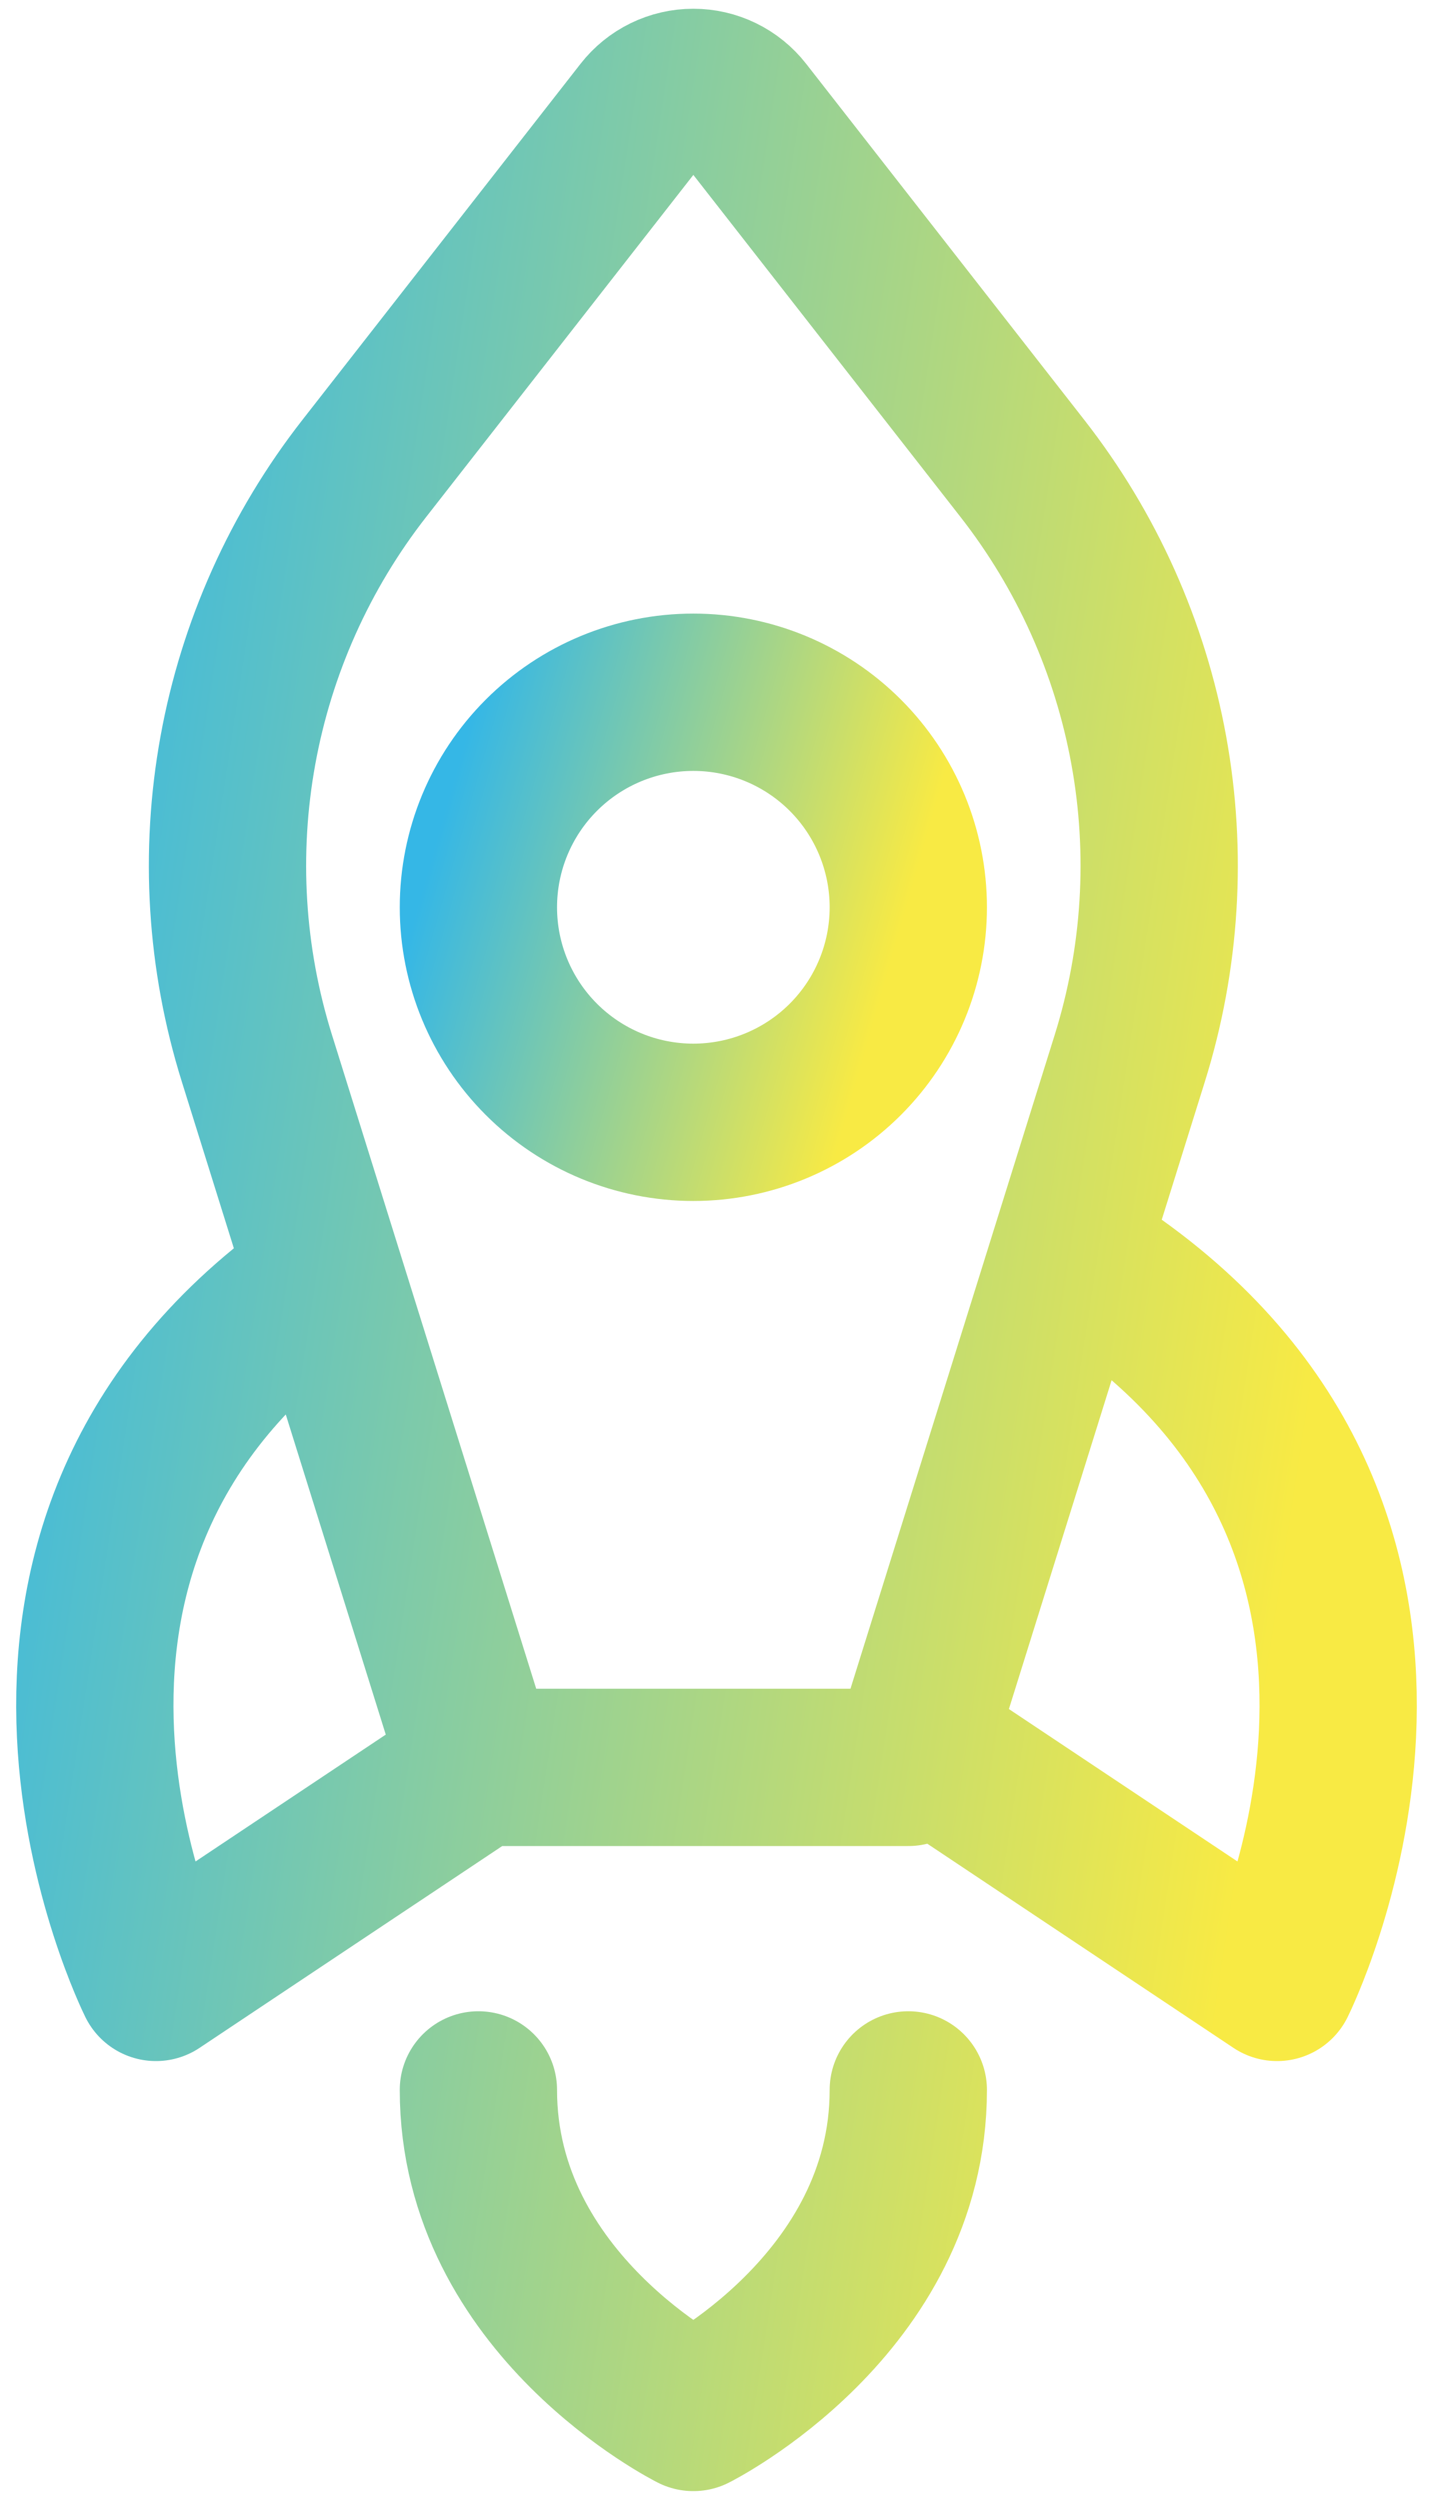 <svg width="82" height="143" viewBox="0 0 82 143" fill="none" xmlns="http://www.w3.org/2000/svg">
<path d="M27.375 101.1H51.975L64.65 60.534C66.432 54.835 66.805 48.789 65.735 42.915C64.666 37.04 62.188 31.513 58.512 26.807L42.584 6.42C42.239 5.978 41.797 5.62 41.293 5.374C40.789 5.128 40.236 5 39.675 5C39.114 5 38.56 5.128 38.056 5.374C37.552 5.62 37.111 5.978 36.766 6.42L20.837 26.807C17.162 31.513 14.683 37.04 13.614 42.915C12.545 48.789 12.917 54.835 14.699 60.534L27.375 101.1ZM27.375 101.1L8.924 113.4C8.924 113.4 -3.376 88.8 18.149 73.424M27.375 119.55C27.375 131.85 39.675 138 39.675 138C39.675 138 51.975 131.85 51.975 119.55M63.85 73.424C85.376 88.8 73.076 113.4 73.076 113.4L54.626 101.1" stroke="url(#paint0_linear_139_331)" stroke-width="9" stroke-linecap="round" stroke-linejoin="round"/>
<path d="M39.675 64.2C36.413 64.2 33.284 62.904 30.978 60.597C28.671 58.29 27.375 55.162 27.375 51.9C27.375 48.637 28.671 45.509 30.978 43.202C33.284 40.895 36.413 39.599 39.675 39.599C42.937 39.599 46.066 40.895 48.373 43.202C50.679 45.509 51.975 48.637 51.975 51.9C51.975 55.162 50.679 58.29 48.373 60.597C46.066 62.904 42.937 64.2 39.675 64.2Z" stroke="url(#paint1_linear_139_331)" stroke-width="9" stroke-linecap="round" stroke-linejoin="round"/>
<defs>
<linearGradient id="paint0_linear_139_331" x1="5.426" y1="5" x2="84.71" y2="17.134" gradientUnits="userSpaceOnUse">
<stop stop-color="#35B7E6"/>
<stop offset="1" stop-color="#F8EA44"/>
</linearGradient>
<linearGradient id="paint1_linear_139_331" x1="27.375" y1="39.599" x2="53.308" y2="47.019" gradientUnits="userSpaceOnUse">
<stop stop-color="#35B7E6"/>
<stop offset="1" stop-color="#F8EA44"/>
</linearGradient>
</defs>
</svg>
